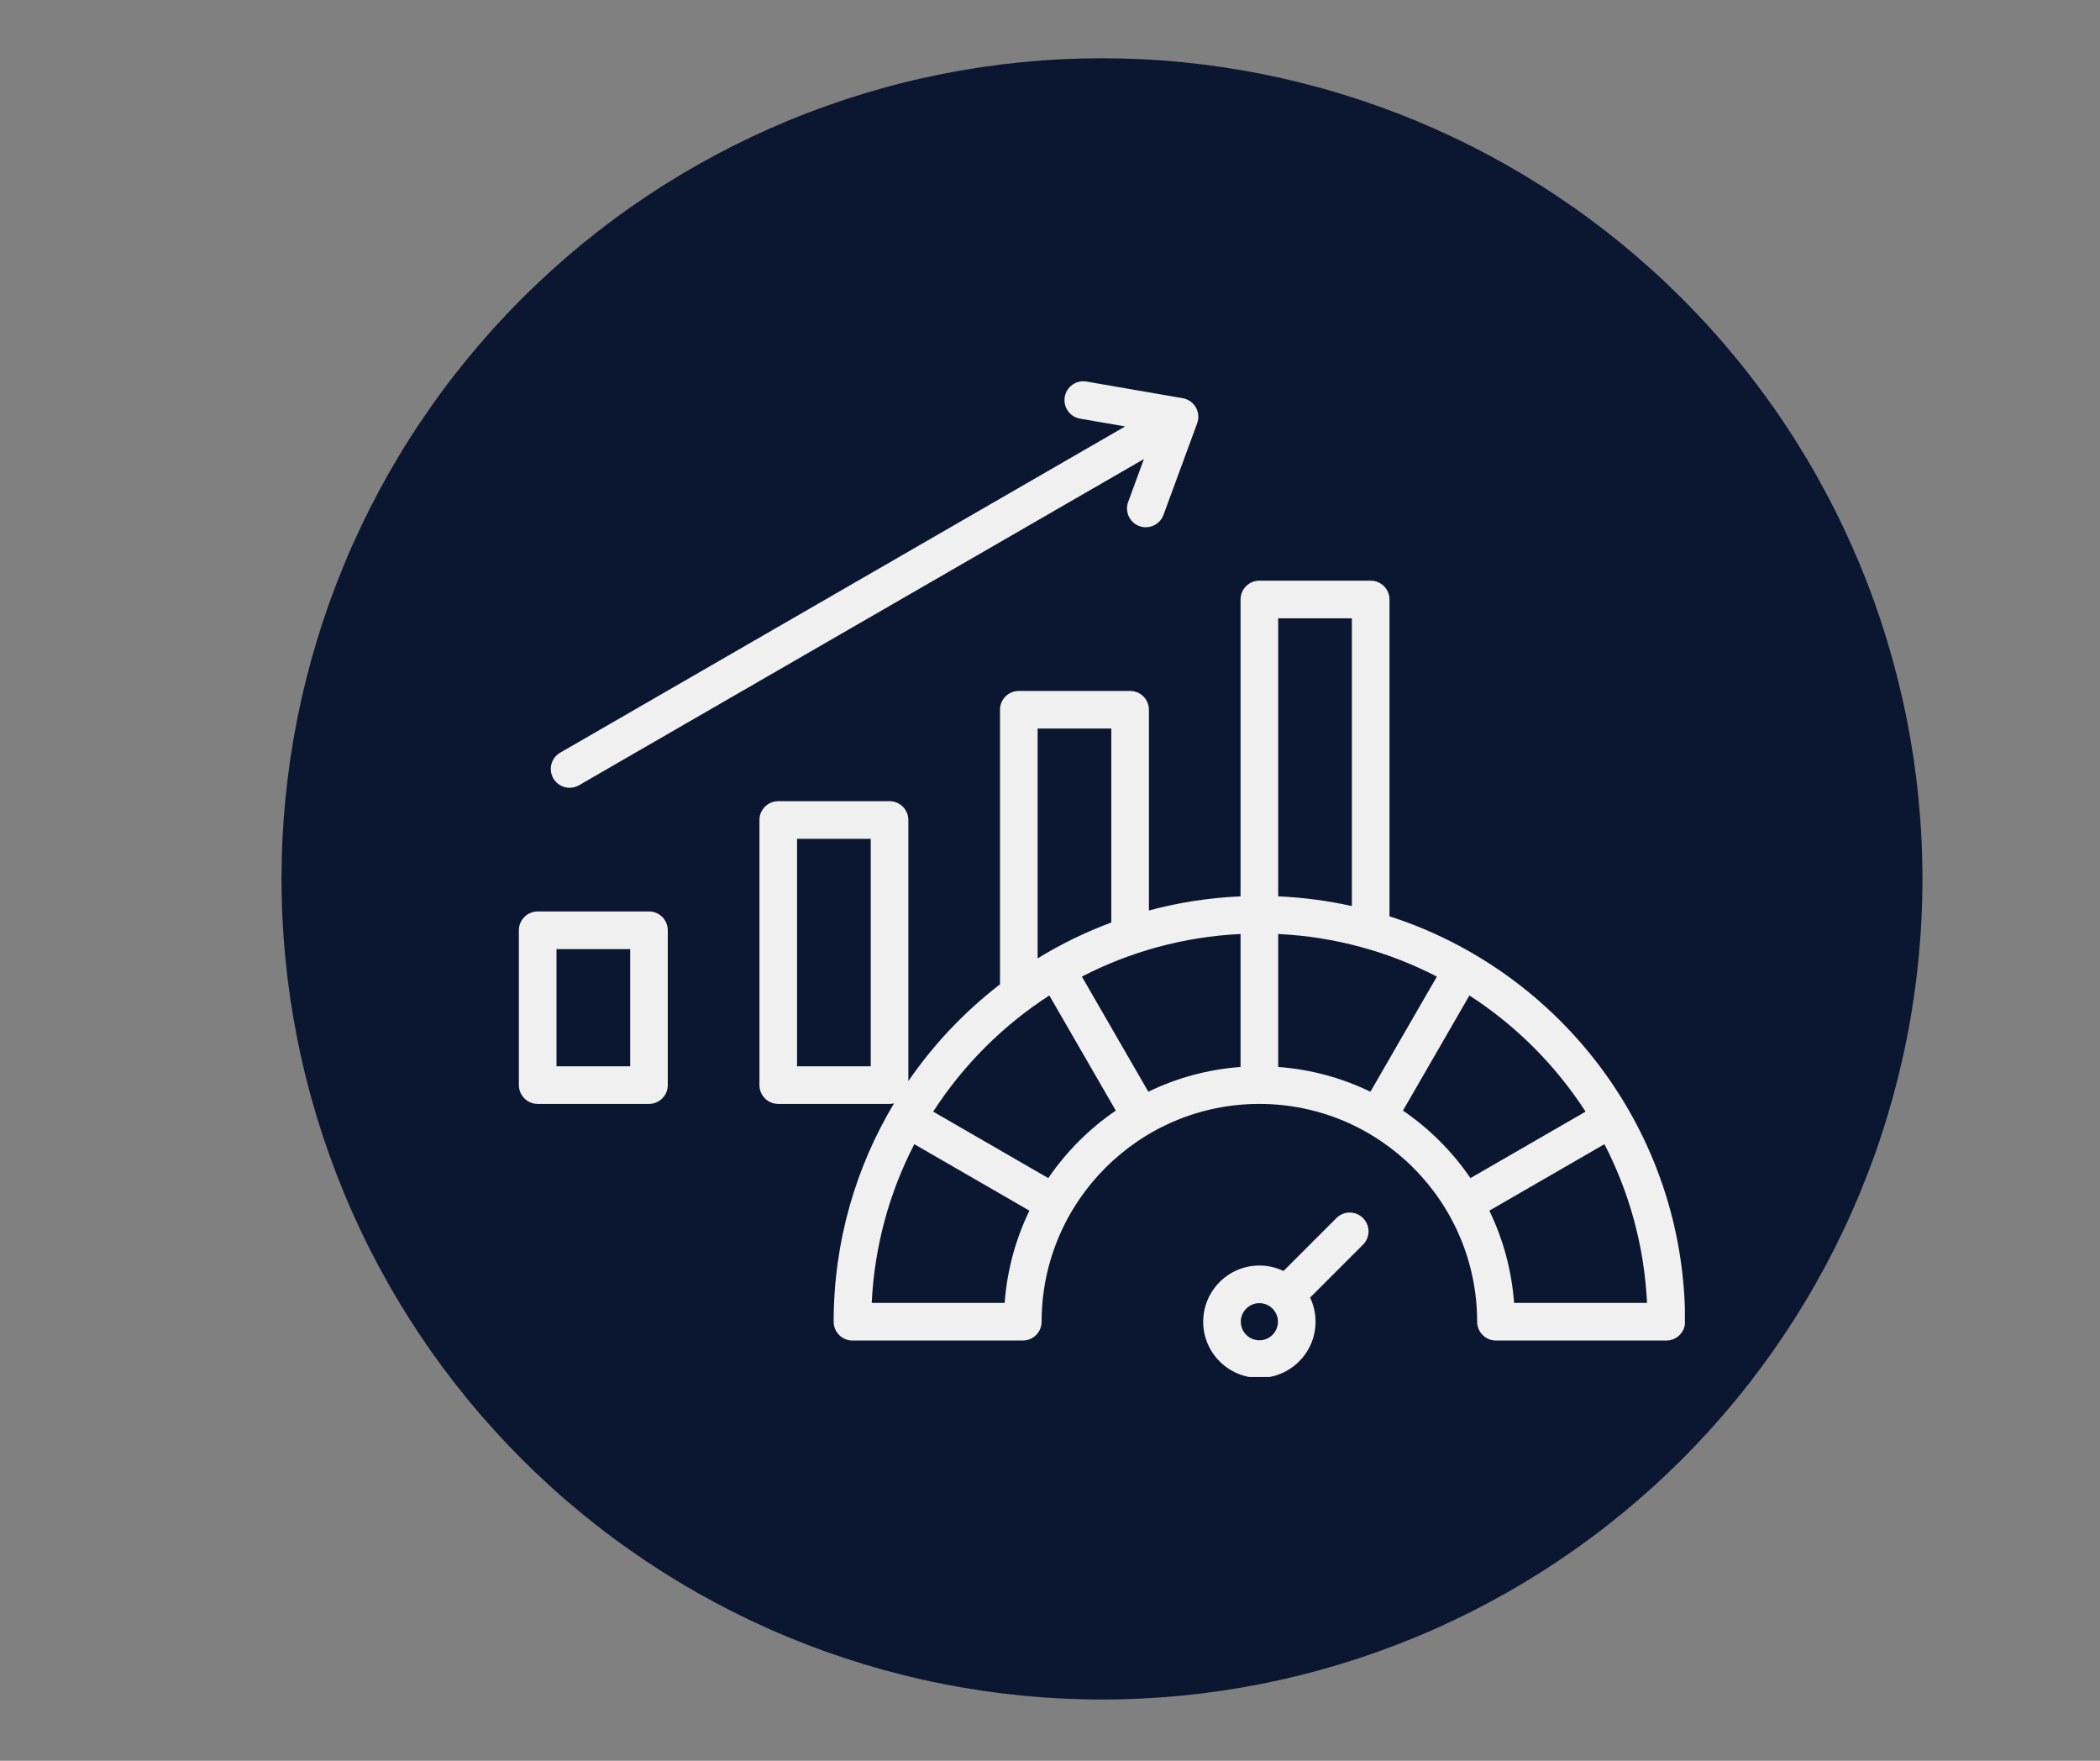 <svg xmlns="http://www.w3.org/2000/svg" xmlns:xlink="http://www.w3.org/1999/xlink" width="940" zoomAndPan="magnify" viewBox="0 0 705 591" height="788" preserveAspectRatio="xMidYMid meet" version="1.0"><rect x="0" y="0" width="705" height="591" fill="#808080" stroke="none"/><defs><clipPath id="c0e279e1eb"><path d="M 94.508 19.551 L 645.574 19.551 L 645.574 570.621 L 94.508 570.621 Z M 94.508 19.551 " clip-rule="nonzero"/></clipPath><clipPath id="943c68ba77"><path d="M 174.047 127.5 L 565.637 127.5 L 565.637 462.184 L 174.047 462.184 Z M 174.047 127.5 " clip-rule="nonzero"/></clipPath></defs><g clip-path="url(#c0e279e1eb)"><path fill="#0b1730" d="M 645.391 294.996 C 645.391 299.504 645.281 304.008 645.059 308.512 C 644.84 313.012 644.508 317.508 644.066 321.992 C 643.625 326.48 643.07 330.953 642.41 335.41 C 641.75 339.871 640.98 344.309 640.098 348.73 C 639.219 353.152 638.23 357.547 637.137 361.922 C 636.043 366.293 634.84 370.637 633.531 374.949 C 632.223 379.266 630.809 383.543 629.289 387.789 C 627.773 392.031 626.148 396.238 624.426 400.402 C 622.699 404.566 620.875 408.688 618.945 412.762 C 617.02 416.836 614.992 420.863 612.867 424.836 C 610.742 428.812 608.523 432.734 606.203 436.602 C 603.887 440.465 601.477 444.273 598.973 448.023 C 596.469 451.77 593.871 455.453 591.188 459.074 C 588.5 462.695 585.73 466.25 582.871 469.734 C 580.008 473.219 577.066 476.629 574.039 479.969 C 571.012 483.309 567.902 486.574 564.715 489.762 C 561.527 492.949 558.266 496.055 554.926 499.082 C 551.586 502.109 548.172 505.055 544.688 507.914 C 541.203 510.773 537.652 513.547 534.031 516.23 C 530.41 518.918 526.727 521.512 522.977 524.016 C 519.23 526.52 515.422 528.93 511.555 531.25 C 507.688 533.566 503.77 535.789 499.793 537.914 C 495.816 540.039 491.793 542.062 487.715 543.992 C 483.641 545.918 479.52 547.746 475.355 549.469 C 471.191 551.195 466.988 552.816 462.742 554.336 C 458.5 555.855 454.219 557.266 449.906 558.574 C 445.594 559.883 441.25 561.086 436.875 562.184 C 432.504 563.277 428.105 564.266 423.688 565.145 C 419.266 566.023 414.824 566.793 410.367 567.457 C 405.906 568.117 401.434 568.668 396.949 569.109 C 392.461 569.551 387.969 569.883 383.465 570.105 C 378.961 570.324 374.457 570.438 369.949 570.438 C 365.441 570.438 360.938 570.324 356.434 570.105 C 351.934 569.883 347.438 569.551 342.953 569.109 C 338.465 568.668 333.992 568.117 329.535 567.457 C 325.074 566.793 320.637 566.023 316.215 565.145 C 311.793 564.266 307.395 563.277 303.023 562.184 C 298.648 561.086 294.309 559.883 289.992 558.574 C 285.68 557.266 281.402 555.855 277.156 554.336 C 272.91 552.816 268.707 551.195 264.543 549.469 C 260.379 547.746 256.258 545.918 252.184 543.992 C 248.109 542.062 244.082 540.039 240.105 537.914 C 236.133 535.789 232.211 533.566 228.344 531.25 C 224.477 528.93 220.672 526.52 216.922 524.016 C 213.176 521.512 209.488 518.918 205.871 516.23 C 202.25 513.547 198.695 510.773 195.211 507.914 C 191.727 505.055 188.312 502.109 184.973 499.082 C 181.633 496.055 178.371 492.949 175.184 489.762 C 171.996 486.574 168.887 483.309 165.859 479.969 C 162.832 476.629 159.891 473.219 157.031 469.734 C 154.172 466.25 151.398 462.695 148.711 459.074 C 146.027 455.453 143.434 451.77 140.93 448.023 C 138.422 444.273 136.012 440.465 133.695 436.602 C 131.379 432.734 129.156 428.812 127.031 424.836 C 124.906 420.863 122.879 416.836 120.953 412.762 C 119.027 408.688 117.199 404.566 115.477 400.402 C 113.75 396.238 112.129 392.031 110.609 387.789 C 109.09 383.543 107.676 379.266 106.367 374.949 C 105.059 370.637 103.859 366.293 102.762 361.922 C 101.668 357.547 100.68 353.152 99.801 348.73 C 98.922 344.309 98.152 339.871 97.488 335.41 C 96.828 330.953 96.277 326.48 95.836 321.992 C 95.391 317.508 95.062 313.012 94.84 308.512 C 94.617 304.008 94.508 299.504 94.508 294.996 C 94.508 290.488 94.617 285.98 94.84 281.48 C 95.062 276.977 95.391 272.484 95.836 267.996 C 96.277 263.512 96.828 259.039 97.488 254.578 C 98.152 250.121 98.922 245.68 99.801 241.258 C 100.68 236.836 101.668 232.441 102.762 228.066 C 103.859 223.695 105.059 219.352 106.367 215.039 C 107.676 210.723 109.09 206.445 110.609 202.199 C 112.129 197.957 113.75 193.754 115.477 189.586 C 117.199 185.422 119.027 181.305 120.953 177.227 C 122.879 173.152 124.906 169.129 127.031 165.152 C 129.156 161.176 131.379 157.254 133.695 153.391 C 136.012 149.523 138.422 145.715 140.93 141.969 C 143.434 138.219 146.027 134.535 148.711 130.914 C 151.398 127.293 154.172 123.742 157.031 120.258 C 159.891 116.77 162.832 113.359 165.859 110.02 C 168.887 106.68 171.996 103.414 175.184 100.227 C 178.371 97.039 181.633 93.934 184.973 90.906 C 188.312 87.879 191.727 84.934 195.211 82.074 C 198.695 79.215 202.25 76.441 205.871 73.758 C 209.488 71.07 213.176 68.477 216.922 65.973 C 220.672 63.469 224.477 61.059 228.344 58.738 C 232.211 56.422 236.133 54.203 240.105 52.078 C 244.082 49.953 248.109 47.926 252.184 45.996 C 256.258 44.07 260.379 42.246 264.543 40.52 C 268.707 38.793 272.91 37.172 277.156 35.652 C 281.402 34.137 285.68 32.723 289.992 31.414 C 294.309 30.105 298.648 28.902 303.023 27.809 C 307.395 26.711 311.793 25.723 316.215 24.844 C 320.637 23.965 325.074 23.195 329.535 22.535 C 333.992 21.871 338.465 21.32 342.953 20.879 C 347.438 20.438 351.934 20.105 356.434 19.883 C 360.938 19.664 365.441 19.551 369.949 19.551 C 374.457 19.551 378.961 19.664 383.465 19.883 C 387.969 20.105 392.461 20.438 396.949 20.879 C 401.434 21.32 405.906 21.871 410.367 22.535 C 414.824 23.195 419.266 23.965 423.688 24.844 C 428.105 25.723 432.504 26.711 436.875 27.809 C 441.25 28.902 445.594 30.105 449.906 31.414 C 454.219 32.723 458.5 34.137 462.742 35.652 C 466.988 37.172 471.191 38.793 475.355 40.52 C 479.52 42.246 483.641 44.07 487.715 45.996 C 491.793 47.926 495.816 49.953 499.793 52.078 C 503.77 54.203 507.688 56.422 511.555 58.738 C 515.422 61.059 519.23 63.469 522.977 65.973 C 526.727 68.477 530.41 71.07 534.031 73.758 C 537.652 76.441 541.203 79.215 544.688 82.074 C 548.172 84.934 551.586 87.879 554.926 90.906 C 558.266 93.934 561.527 97.039 564.715 100.227 C 567.902 103.414 571.012 106.68 574.039 110.02 C 577.066 113.359 580.008 116.77 582.871 120.258 C 585.73 123.742 588.5 127.293 591.188 130.914 C 593.871 134.535 596.469 138.219 598.973 141.969 C 601.477 145.715 603.887 149.523 606.203 153.391 C 608.523 157.254 610.742 161.176 612.867 165.152 C 614.992 169.129 617.02 173.152 618.945 177.227 C 620.875 181.305 622.699 185.422 624.426 189.586 C 626.148 193.754 627.773 197.957 629.289 202.199 C 630.809 206.445 632.223 210.723 633.531 215.039 C 634.84 219.352 636.043 223.695 637.137 228.066 C 638.23 232.441 639.219 236.836 640.098 241.258 C 640.98 245.68 641.75 250.121 642.41 254.578 C 643.07 259.039 643.625 263.512 644.066 267.996 C 644.508 272.484 644.84 276.977 645.059 281.48 C 645.281 285.98 645.391 290.488 645.391 294.996 Z M 645.391 294.996 " fill-opacity="1" fill-rule="nonzero"/></g><g clip-path="url(#943c68ba77)"><path fill="#f0f0f1" d="M 217.875 305.93 L 180.508 305.93 C 177.023 305.93 174.195 308.758 174.195 312.246 L 174.195 364.207 C 174.195 367.695 177.023 370.523 180.508 370.523 L 217.875 370.523 C 221.359 370.523 224.188 367.695 224.188 364.207 L 224.188 312.246 C 224.188 308.758 221.363 305.93 217.875 305.93 Z M 211.559 357.895 L 186.824 357.895 L 186.824 318.559 L 211.559 318.559 Z M 185.754 261.258 C 184.012 258.234 185.047 254.375 188.066 252.629 L 377.723 143.133 L 362.598 140.516 C 359.16 139.922 356.859 136.652 357.453 133.219 C 358.047 129.781 361.312 127.477 364.75 128.07 L 397.059 133.66 C 398.906 133.977 400.516 135.102 401.449 136.723 C 402.387 138.348 402.555 140.301 401.91 142.062 L 390.594 172.836 C 389.656 175.391 387.238 176.973 384.668 176.973 C 383.941 176.973 383.207 176.848 382.488 176.582 C 379.215 175.379 377.535 171.75 378.738 168.477 L 384.035 154.07 L 194.383 263.566 C 193.387 264.141 192.301 264.414 191.23 264.414 C 189.047 264.414 186.926 263.281 185.754 261.258 Z M 466.469 307.547 L 466.469 201.211 C 466.469 197.723 463.641 194.898 460.152 194.898 L 422.789 194.898 C 419.301 194.898 416.473 197.723 416.473 201.211 L 416.473 300.855 C 405.883 301.32 395.586 302.941 385.707 305.598 L 385.707 238.223 C 385.707 234.734 382.883 231.91 379.395 231.91 L 342.031 231.91 C 338.543 231.91 335.715 234.734 335.715 238.223 L 335.715 330.383 C 323.848 339.527 313.453 350.492 304.949 362.859 L 304.949 275.234 C 304.949 271.746 302.121 268.918 298.633 268.918 L 261.27 268.918 C 257.781 268.918 254.953 271.746 254.953 275.234 L 254.953 364.207 C 254.953 367.695 257.781 370.523 261.27 370.523 L 298.633 370.523 C 299.156 370.523 299.656 370.453 300.141 370.336 C 287.277 391.781 279.867 416.855 279.867 443.633 C 279.867 445.305 280.535 446.914 281.719 448.098 C 282.902 449.281 284.508 449.945 286.184 449.945 L 343.367 449.945 C 346.855 449.945 349.684 447.117 349.684 443.629 C 349.684 403.32 382.477 370.523 422.789 370.523 C 463.102 370.523 495.898 403.32 495.898 443.633 C 495.898 447.117 498.727 449.945 502.211 449.945 L 559.395 449.945 C 562.883 449.945 565.711 447.117 565.711 443.633 C 565.711 380.051 523.977 326.047 466.469 307.547 Z M 292.32 357.895 L 267.586 357.895 L 267.586 281.547 L 292.32 281.547 Z M 416.473 358.125 C 405.449 358.93 394.996 361.832 385.512 366.43 L 363.199 327.789 C 379.305 319.473 397.355 314.41 416.473 313.492 Z M 429.105 313.492 C 448.223 314.41 466.273 319.473 482.379 327.789 L 460.07 366.43 C 450.582 361.832 440.129 358.93 429.105 358.125 Z M 453.84 207.527 L 453.84 304.117 C 445.824 302.332 437.559 301.227 429.105 300.855 L 429.105 207.527 Z M 348.344 244.539 L 373.078 244.539 L 373.078 309.633 C 364.406 312.859 356.129 316.902 348.344 321.676 Z M 337.281 437.316 L 292.648 437.316 C 293.566 418.195 298.629 400.148 306.949 384.043 L 345.59 406.352 C 340.992 415.836 338.09 426.289 337.281 437.316 Z M 351.926 395.426 L 313.281 373.113 C 323.359 357.516 336.676 344.199 352.273 334.121 L 374.586 372.766 C 365.691 378.836 357.996 386.531 351.926 395.426 Z M 470.992 372.766 L 493.305 334.121 C 508.902 344.199 522.223 357.516 532.301 373.113 L 493.652 395.426 C 487.582 386.531 479.887 378.836 470.992 372.766 Z M 508.297 437.316 C 507.488 426.289 504.586 415.836 499.988 406.352 L 538.633 384.039 C 546.949 400.148 552.012 418.195 552.93 437.316 Z M 448.652 408.84 L 430.891 426.602 C 428.434 425.43 425.688 424.77 422.789 424.77 C 412.391 424.77 403.93 433.23 403.93 443.633 C 403.93 454.031 412.391 462.492 422.789 462.492 C 433.191 462.492 441.652 454.031 441.652 443.633 C 441.652 440.734 440.992 437.988 439.82 435.531 L 457.582 417.77 C 460.051 415.305 460.051 411.305 457.582 408.84 C 455.117 406.371 451.117 406.371 448.652 408.84 Z M 422.789 449.863 C 419.352 449.863 416.559 447.066 416.559 443.633 C 416.559 440.195 419.355 437.398 422.789 437.398 C 426.227 437.398 429.023 440.195 429.023 443.633 C 429.023 447.066 426.227 449.863 422.789 449.863 Z M 422.789 449.863 " fill-opacity="1" fill-rule="nonzero"/></g></svg>